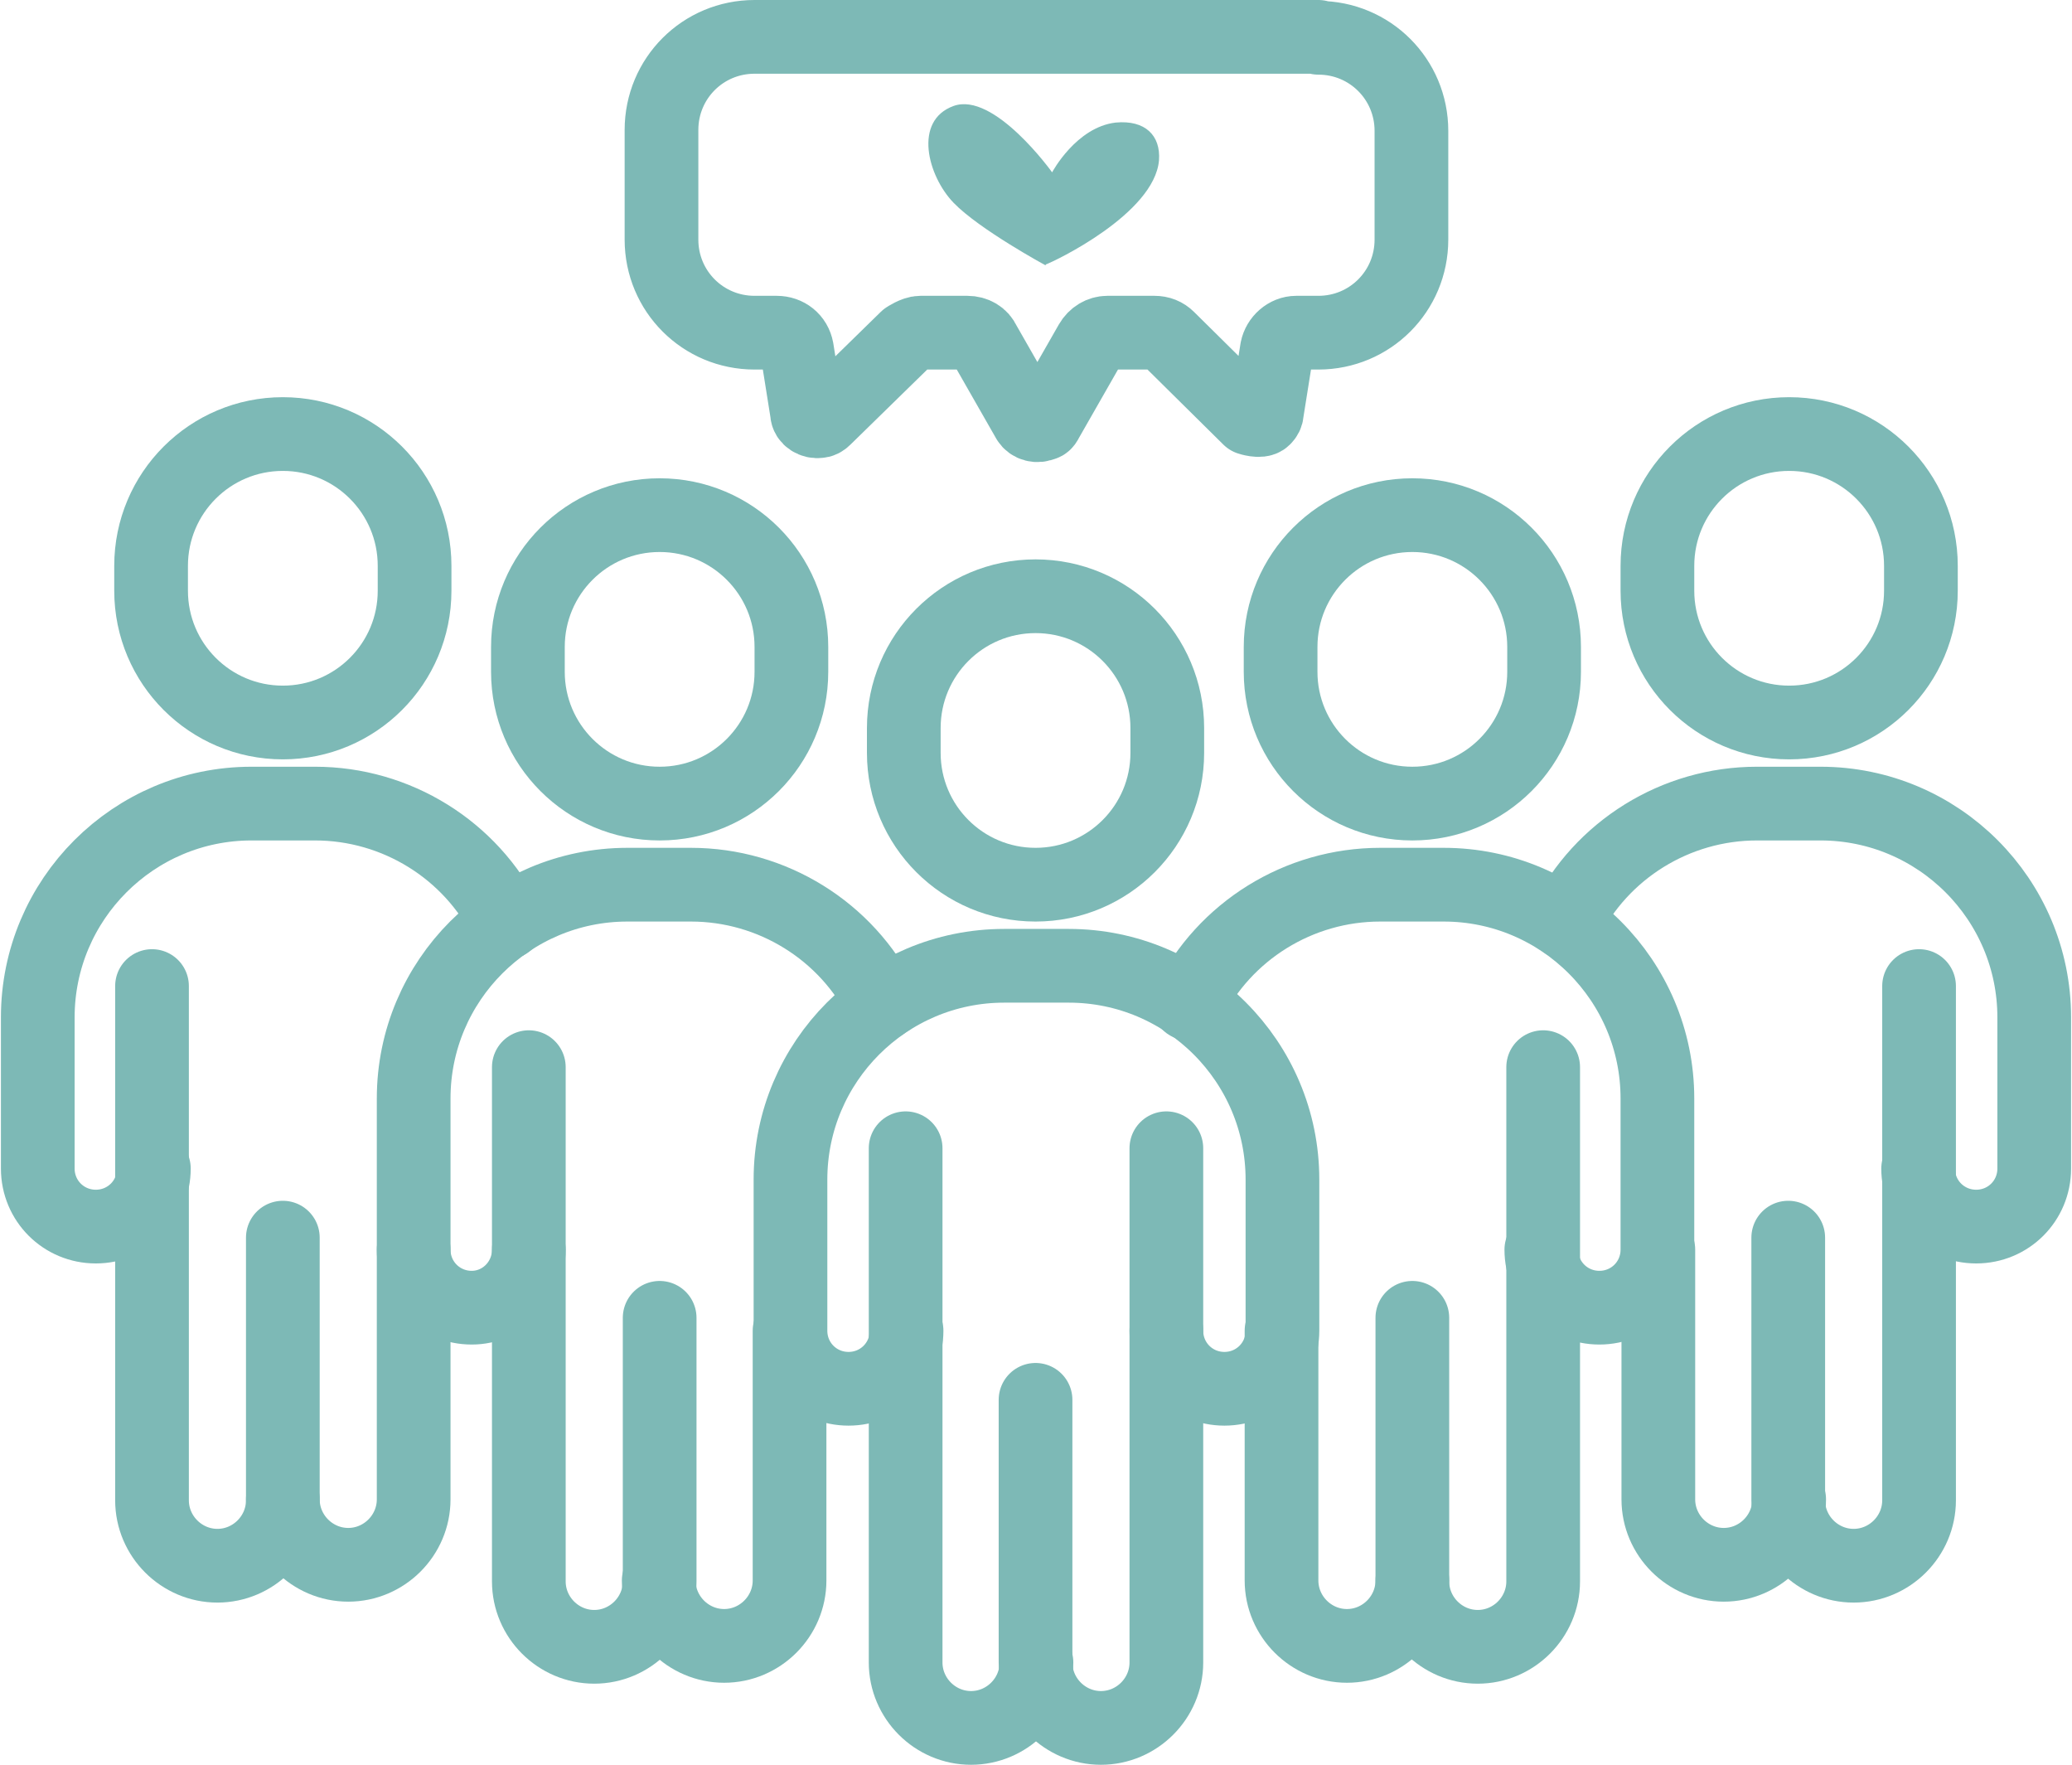 <?xml version="1.0" encoding="UTF-8"?>
<svg xmlns="http://www.w3.org/2000/svg" id="Layer_2" data-name="Layer 2" viewBox="0 0 22.49 19.15">
  <defs>
    <style>
      .cls-1 {
        fill: none;
        stroke: #7db9b6;
        stroke-linecap: round;
        stroke-linejoin: round;
        stroke-width: .8px;
      }

      .cls-2 {
        fill: #7db9b6;
        stroke-width: 0px;
      }
    </style>
  </defs>
  <g id="Ebene_1" data-name="Ebene 1">
    <g>
      <path class="cls-1" d="m14.31.4h-6.12c-.56,0-1.01.45-1.01,1.01h0v1.19c0,.56.45,1.01,1.01,1.01h.24c.11,0,.2.07.22.18l.11.69c0,.06.07.1.13.09.02,0,.04-.01.06-.03l.89-.87s.09-.06.15-.06h.51c.08,0,.15.04.18.11l.48.84c.03.05.1.07.16.04.02,0,.03-.02.04-.04l.48-.84c.04-.07.11-.11.18-.11h.51c.06,0,.11.02.15.06l.88.87s.12.04.16,0c.02-.02.03-.04.03-.06l.11-.69c.02-.1.11-.18.21-.18h.24c.56,0,1.01-.45,1.01-1.01h0v-1.18c0-.56-.45-1.01-1.01-1.01h0Z"></path>
      <path class="cls-1" d="m5.74,11.58v5.58c0,.39.32.71.71.71h0c.39,0,.71-.32.71-.71v-2.86"></path>
      <path class="cls-1" d="m7.16,8.72h0c-.79,0-1.43-.64-1.43-1.43v-.27c0-.79.64-1.43,1.43-1.43h0c.79,0,1.43.64,1.43,1.43h0v.27c0,.79-.64,1.43-1.43,1.43Z"></path>
      <path class="cls-1" d="m8.57,14.44v2.71c0,.39-.32.71-.71.71h0c-.39,0-.71-.32-.71-.71"></path>
      <path class="cls-1" d="m9.58,10.89c-.39-.79-1.2-1.29-2.08-1.29h-.69c-1.28,0-2.32,1.04-2.32,2.32h0v1.64c0,.35.28.63.63.63h0c.34,0,.62-.28.62-.63"></path>
      <path class="cls-1" d="m1.65,10.7v5.58c0,.39.32.71.71.71h0c.39,0,.71-.32.71-.71v-2.85"></path>
      <path class="cls-1" d="m3.07,7.84h0c-.79,0-1.43-.64-1.43-1.43h0v-.27c0-.79.64-1.43,1.43-1.43h0c.79,0,1.43.64,1.43,1.43v.27c0,.79-.64,1.43-1.43,1.43Z"></path>
      <path class="cls-1" d="m4.49,13.56v2.71c0,.39-.32.71-.71.71h0c-.39,0-.71-.32-.71-.71"></path>
      <path class="cls-1" d="m5.5,10.01c-.39-.79-1.2-1.29-2.08-1.29h-.69c-1.28,0-2.32,1.04-2.32,2.32,0,0,0,0,0,0v1.64c0,.35.28.63.63.63h0c.35,0,.63-.28.63-.63"></path>
      <path class="cls-1" d="m12.66,14.44c0,.35.28.63.63.63h0c.35,0,.63-.28.63-.63v-1.64c0-1.28-1.04-2.32-2.32-2.32h-.7c-1.28,0-2.32,1.04-2.32,2.32v1.64c0,.35.28.63.63.63h0c.35,0,.63-.28.63-.63"></path>
      <path class="cls-1" d="m12.66,12.46v5.58c0,.39-.32.71-.71.71h0c-.39,0-.71-.32-.71-.71,0,0,0,0,0,0v-2.85"></path>
      <path class="cls-1" d="m11.24,9.6h0c.79,0,1.43-.64,1.43-1.43h0v-.27c0-.79-.64-1.43-1.43-1.43h0c-.79,0-1.43.64-1.43,1.43h0v.27c0,.79.64,1.43,1.43,1.43Z"></path>
      <path class="cls-1" d="m9.83,12.46v5.58c0,.39.32.71.71.71,0,0,0,0,0,0h0c.39,0,.71-.32.71-.71h0"></path>
      <path class="cls-1" d="m16.75,11.58v5.58c0,.39-.32.71-.71.71h0c-.39,0-.71-.32-.71-.71v-2.86"></path>
      <path class="cls-1" d="m15.33,8.72h0c.79,0,1.43-.64,1.43-1.43v-.27c0-.79-.64-1.43-1.43-1.43h0c-.79,0-1.43.64-1.43,1.43h0v.27c0,.79.64,1.43,1.43,1.43Z"></path>
      <path class="cls-1" d="m13.91,14.44v2.71c0,.39.32.71.71.71h0c.39,0,.71-.32.71-.71"></path>
      <path class="cls-1" d="m12.9,10.89c.39-.79,1.2-1.29,2.08-1.29h.69c1.28,0,2.32,1.04,2.32,2.32h0v1.64c0,.35-.28.63-.63.63h0c-.35,0-.63-.28-.63-.63"></path>
      <path class="cls-1" d="m20.83,10.7v5.58c0,.39-.32.71-.71.71h0c-.39,0-.71-.32-.71-.71v-2.85"></path>
      <path class="cls-1" d="m19.42,7.84h0c.79,0,1.43-.64,1.43-1.43h0v-.27c0-.79-.64-1.43-1.43-1.43h0c-.79,0-1.43.64-1.43,1.43h0v.27c0,.79.64,1.43,1.43,1.43h0Z"></path>
      <path class="cls-1" d="m18,13.56v2.71c0,.39.32.71.71.71h0c.39,0,.71-.32.71-.71"></path>
      <path class="cls-1" d="m16.99,10.01c.39-.79,1.2-1.29,2.08-1.29h.69c1.28,0,2.32,1.04,2.32,2.32v1.64c0,.35-.28.63-.63.63h0c-.35,0-.63-.28-.63-.63"></path>
      <path class="cls-2" d="m11.35,2.87c.09-.03,1.18-.55,1.23-1.13.02-.27-.15-.44-.47-.41-.43.05-.69.54-.69.54,0,0-.63-.88-1.07-.72s-.28.76,0,1.05,1,.68,1,.68Z"></path>
    </g>
  </g>
</svg>
